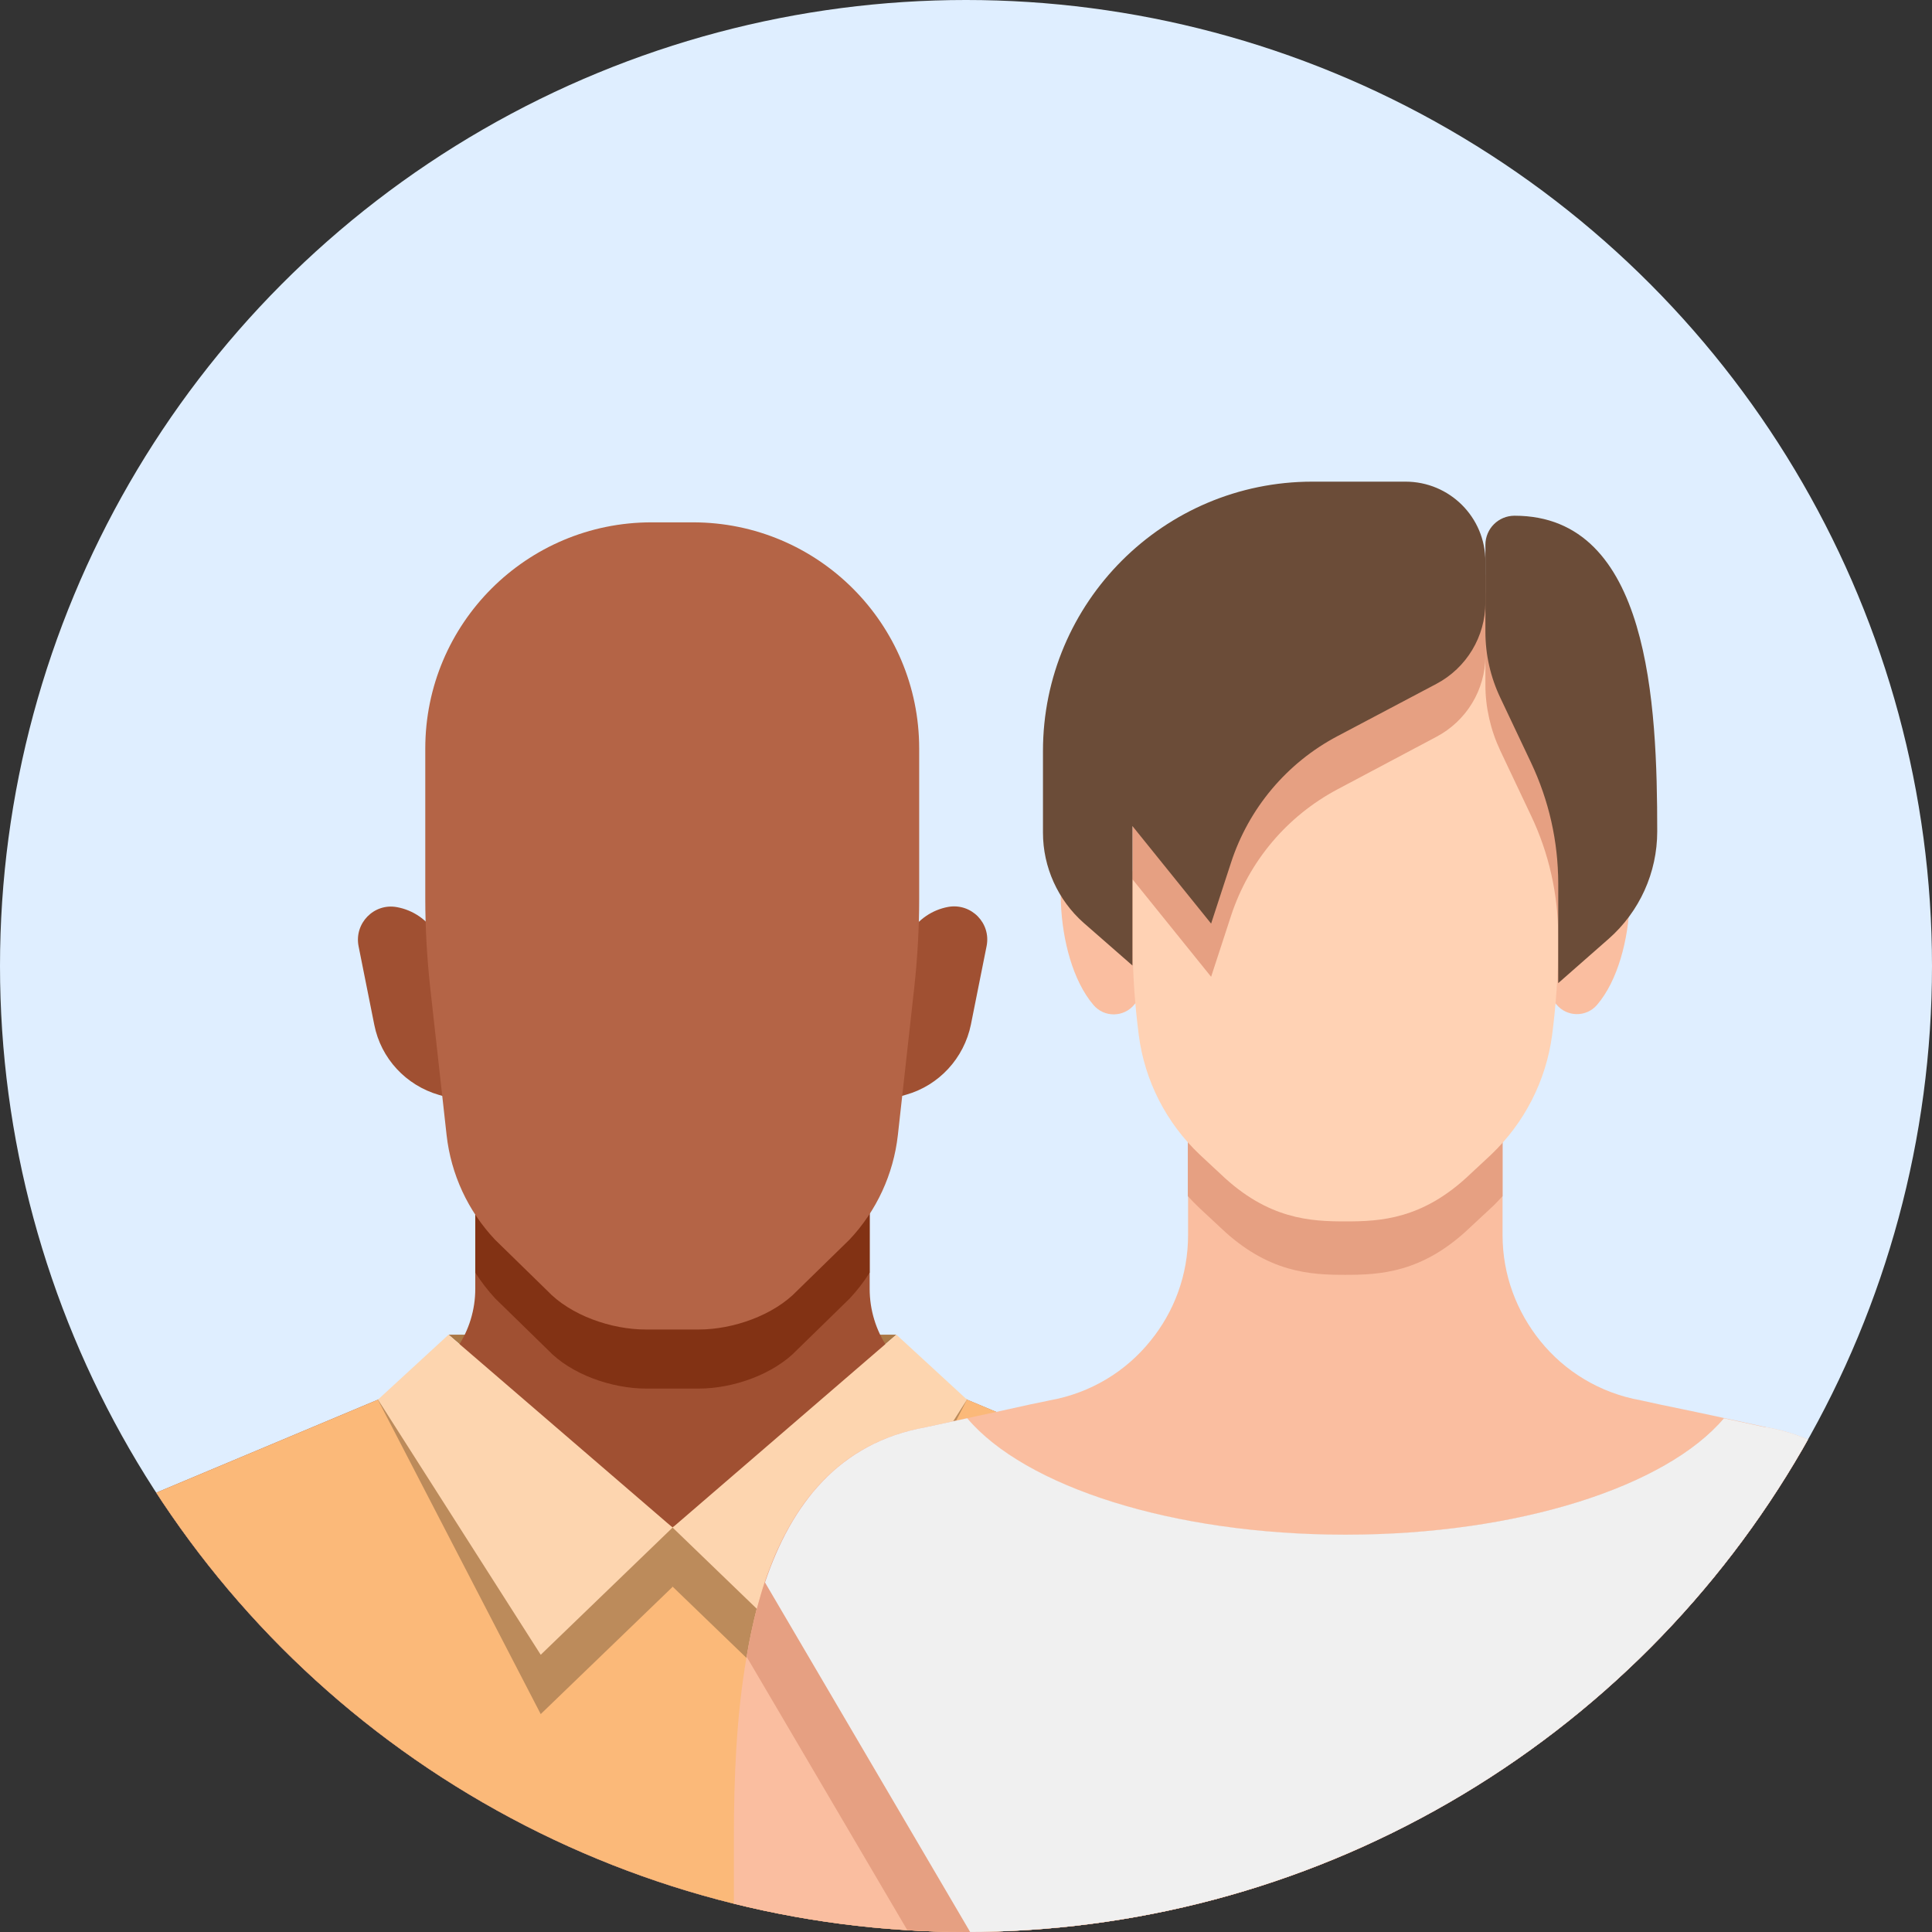 <svg xmlns="http://www.w3.org/2000/svg" xmlns:xlink="http://www.w3.org/1999/xlink" id="Layer_2" viewBox="0 0 78.82 78.82"><rect x="0" y="0" width="78.82" height="78.82" fill="#333333" stroke="none"/><defs><style>.cls-1{fill:none;}.cls-2{clip-path:url(#clippath);}.cls-3{fill:#fabea0;}.cls-4{fill:#f0f0f0;}.cls-5{fill:#ffd2b4;}.cls-6{fill:#fbb979;}.cls-7{fill:#e6a082;}.cls-8{fill:#fdd5af;}.cls-9{fill:#823214;}.cls-10{fill:#6b4c38;}.cls-11{fill:#a05032;}.cls-12{fill:#b46446;}.cls-13{fill:#aa7846;}.cls-14{fill:#bc8b5b;}.cls-15{fill:#dfeeff;}.cls-16{fill:#6eb4dc;}</style><clipPath id="clippath"><circle class="cls-1" cx="39.41" cy="39.41" r="39.41"></circle></clipPath></defs><g id="_&#xCE;&#xD3;&#xC8;_1"><g><circle class="cls-15" cx="39.41" cy="39.41" r="39.41"></circle><g class="cls-2"><g><g><polygon class="cls-13" points="18.3 54.45 27.44 62.32 36.57 54.45 18.3 54.45"></polygon><path class="cls-11" d="M55.88,78.82v-7.89c0-4.2-2.52-7.99-6.4-9.62l-11.37-4.77c-1.6-.67-2.63-2.23-2.63-3.96v-5.68H19.39v5.68c0,1.73-1.04,3.29-2.63,3.96l-11.37,4.77c-3.87,1.62-6.4,5.41-6.4,9.62v7.89H55.88Z"></path><path class="cls-6" d="M49.49,61.31l-11.37-4.77c-.35-.15-.68-.35-.97-.58l-9.71,6.35s-5.63-3.53-9.87-6.23c-.25,.18-.52,.34-.81,.46l-11.37,4.77c-3.87,1.62-6.4,5.41-6.4,9.62v7.89H55.88v-7.89c0-4.2-2.52-7.99-6.4-9.62Z"></path><polygon class="cls-14" points="38.12 56.55 27.44 62.32 16.76 56.55 15.42 57.11 22.06 69.93 27.44 64.74 27.4 64.71 27.44 64.73 32.82 69.92 39.45 57.1 38.12 56.55"></polygon><path class="cls-11" d="M18.3,38.93l-.53-.85c-.35-.56-.92-.95-1.57-1.07-.94-.18-1.76,.66-1.57,1.6l.64,3.2c.27,1.37,1.29,2.47,2.64,2.86l.94,.27-.54-6Z"></path><path class="cls-11" d="M36.03,44.93l.94-.27c1.34-.38,2.36-1.49,2.64-2.86l.64-3.2c.19-.94-.63-1.77-1.57-1.6-.65,.12-1.22,.51-1.57,1.07l-.53,.85-.54,6Z"></path><path class="cls-9" d="M19.39,51.92c.24,.37,.51,.73,.82,1.06l2.13,2.08c.96,1.02,2.63,1.59,4.02,1.59h2.15c1.4,0,3.06-.58,4.02-1.59l2.13-2.08c.31-.33,.58-.68,.82-1.06v-5.02H19.39v5.02Z"></path><path class="cls-12" d="M28.51,54.24c1.4,0,3.06-.58,4.02-1.59l2.13-2.08c1.1-1.17,1.79-2.66,1.97-4.26l.67-6.03c.13-1.2,.2-2.41,.2-3.61v-6.13c0-5.1-4.13-9.23-9.23-9.23h-1.69c-5.1,0-9.23,4.13-9.23,9.23v6.13c0,1.21,.07,2.41,.2,3.61l.67,6.03c.18,1.6,.87,3.09,1.97,4.26l2.13,2.08c.96,1.02,2.63,1.59,4.02,1.59,6.08,0-3.93,0,2.15,0Z"></path><polygon class="cls-8" points="15.42 57.1 22.06 67.51 27.44 62.32 18.3 54.45 15.42 57.1"></polygon><polygon class="cls-8" points="39.45 57.1 32.82 67.51 27.44 62.32 36.57 54.45 39.45 57.1"></polygon></g><g><path class="cls-3" d="M62.4,38.13l.72-1.7c.42-.99,1.51-3,2.55-2.58,1.16,.46,1.19,5.15-.51,7.14-.44,.52-1.24,.51-1.67-.02l-.58-.71-.51-2.14Z"></path><path class="cls-3" d="M46.86,40.27l-.58,.71c-.43,.53-1.23,.54-1.67,.02-1.7-1.99-1.67-6.68-.51-7.14,1.04-.42,2.13,1.59,2.55,2.58l.72,1.7-.51,2.14Z"></path><path class="cls-3" d="M79.83,74.96v3.86H29.94v-3.86c0-2.4,.1-4.97,.52-7.37,.11-.67,.25-1.32,.41-1.95t.01-.02c.99-3.72,2.97-6.7,6.86-7.39l1.71-.37,1.11-.24,1.5-.33,.63-.13,.14-.03c1.67-.3,3.1-1.18,4.1-2.42,.97-1.19,1.54-2.69,1.54-4.32v-6.57h12.83v6.57c0,1.63,.58,3.13,1.54,4.32,1,1.24,2.43,2.12,4.1,2.42l.14,.03,.64,.14,1.49,.31,1.12,.24,1.7,.37c3.5,.63,5.47,3.11,6.54,6.33,.33,.95,.56,1.97,.74,3.04,.42,2.4,.52,4.97,.52,7.37Z"></path><path class="cls-7" d="M61.3,43.83v4.97c-.15,.16-.3,.33-.47,.48l-.87,.81c-1.93,1.84-3.66,1.92-5.08,1.92s-3.15-.08-5.08-1.92l-.87-.81c-.16-.15-.31-.31-.47-.48v-4.97h12.83Z"></path><path class="cls-5" d="M63.57,29.99v8.52c0,1.25-.09,2.5-.25,3.73-.25,1.86-1.13,3.57-2.48,4.86l-.87,.81c-1.93,1.84-3.66,1.92-5.08,1.92s-3.15-.08-5.08-1.92l-.87-.81c-1.36-1.29-2.24-3.01-2.48-4.86-.16-1.24-.25-2.48-.25-3.73v-8.52c0-2.08,.74-3.99,1.96-5.49h0c.87-1.07,1.99-1.92,3.27-2.49,1.05-.44,2.22-.71,3.45-.71,1.07,0,2.09,.2,3.04,.55,.59,.22,1.14,.49,1.65,.84,.46,.28,.88,.61,1.27,.99,.26,.24,.5,.5,.73,.77t.01,.01c1.24,1.5,1.99,3.43,1.99,5.52Z"></path><path class="cls-16" d="M30.87,65.64s0-.02,0-.03c0,0,0,.02,0,.03Z"></path><path class="cls-16" d="M30.87,65.64s0-.02,0-.03c0,0,0,.02,0,.03Z"></path><path class="cls-7" d="M79.31,67.59l-6.6,11.23H37.06l-6.6-11.23c.11-.67,.25-1.32,.41-1.95t.01-.02c.1-.36,.2-.72,.31-1.05,.07-.21,.14-.4,.22-.6,.07-.18,.14-.37,.22-.55,.28-.63,.6-1.23,.97-1.78,.17-.27,.37-.53,.59-.78,.09-.11,.17-.22,.27-.31,.16-.18,.34-.35,.52-.51,.14-.13,.29-.25,.44-.37,.12-.1,.25-.18,.38-.27,.07-.04,.13-.09,.2-.13,.12-.08,.25-.14,.38-.22,.02-.01,.04-.02,.07-.03,.14-.08,.28-.14,.42-.21,.22-.1,.43-.18,.67-.26,.18-.07,.37-.12,.56-.17,.21-.05,.42-.1,.64-.14l1.71-.37c2.35,2.78,8.37,4.75,15.43,4.75s13.09-1.97,15.44-4.75l1.7,.37c3.5,.63,5.47,3.11,6.54,6.33,.33,.95,.56,1.97,.74,3.04Z"></path><path class="cls-4" d="M72.03,58.23l-1.7-.37c-2.35,2.78-8.37,4.75-15.44,4.75s-13.08-1.97-15.43-4.75l-1.71,.37c-3.51,.63-5.46,3.12-6.54,6.33l8.37,14.26h30.62l8.38-14.27c-1.07-3.21-3.04-5.7-6.54-6.33Z"></path><path class="cls-7" d="M60.6,25.07v1.68c0,1.39-.77,2.66-2,3.31l-4.03,2.14c-2.07,1.1-3.62,2.94-4.35,5.17l-.81,2.48-3.21-3.98v-5.87c0-2.08,.74-3.99,1.96-5.49h0c.87-1.07,1.99-1.92,3.27-2.49,.68-.14,1.39-.21,2.12-.21h3.8c.2,0,.39,.02,.58,.05,.63,.11,1.2,.4,1.65,.84,.64,.59,1.03,1.43,1.03,2.37Z"></path><path class="cls-7" d="M63.57,29.99v8.2c0-1.7-.38-3.39-1.11-4.92l-1.25-2.64c-.4-.85-.61-1.77-.61-2.69v-3.55c0-.27,.09-.52,.24-.72,.26,.24,.5,.5,.73,.77t.01,.01c1.24,1.5,1.99,3.43,1.99,5.52Z"></path><path class="cls-10" d="M60.6,22.9v1.68c0,1.39-.77,2.67-2,3.32l-4.03,2.13c-2.07,1.09-3.63,2.95-4.35,5.17l-.81,2.48-3.21-3.98v5.69l-1.99-1.74c-1.05-.93-1.66-2.27-1.66-3.68v-3.33c0-6.07,4.93-10.99,10.99-10.99h3.8c1.8,0,3.26,1.45,3.26,3.26Z"></path><path class="cls-10" d="M63.57,40.11v-4.08c0-1.7-.38-3.38-1.11-4.92l-1.25-2.64c-.4-.84-.61-1.76-.61-2.69v-3.55c0-.66,.53-1.19,1.19-1.19,5.51,0,5.82,7.68,5.82,12.88,0,1.68-.72,3.27-1.98,4.38l-2.06,1.81Z"></path></g></g></g></g></g></svg>